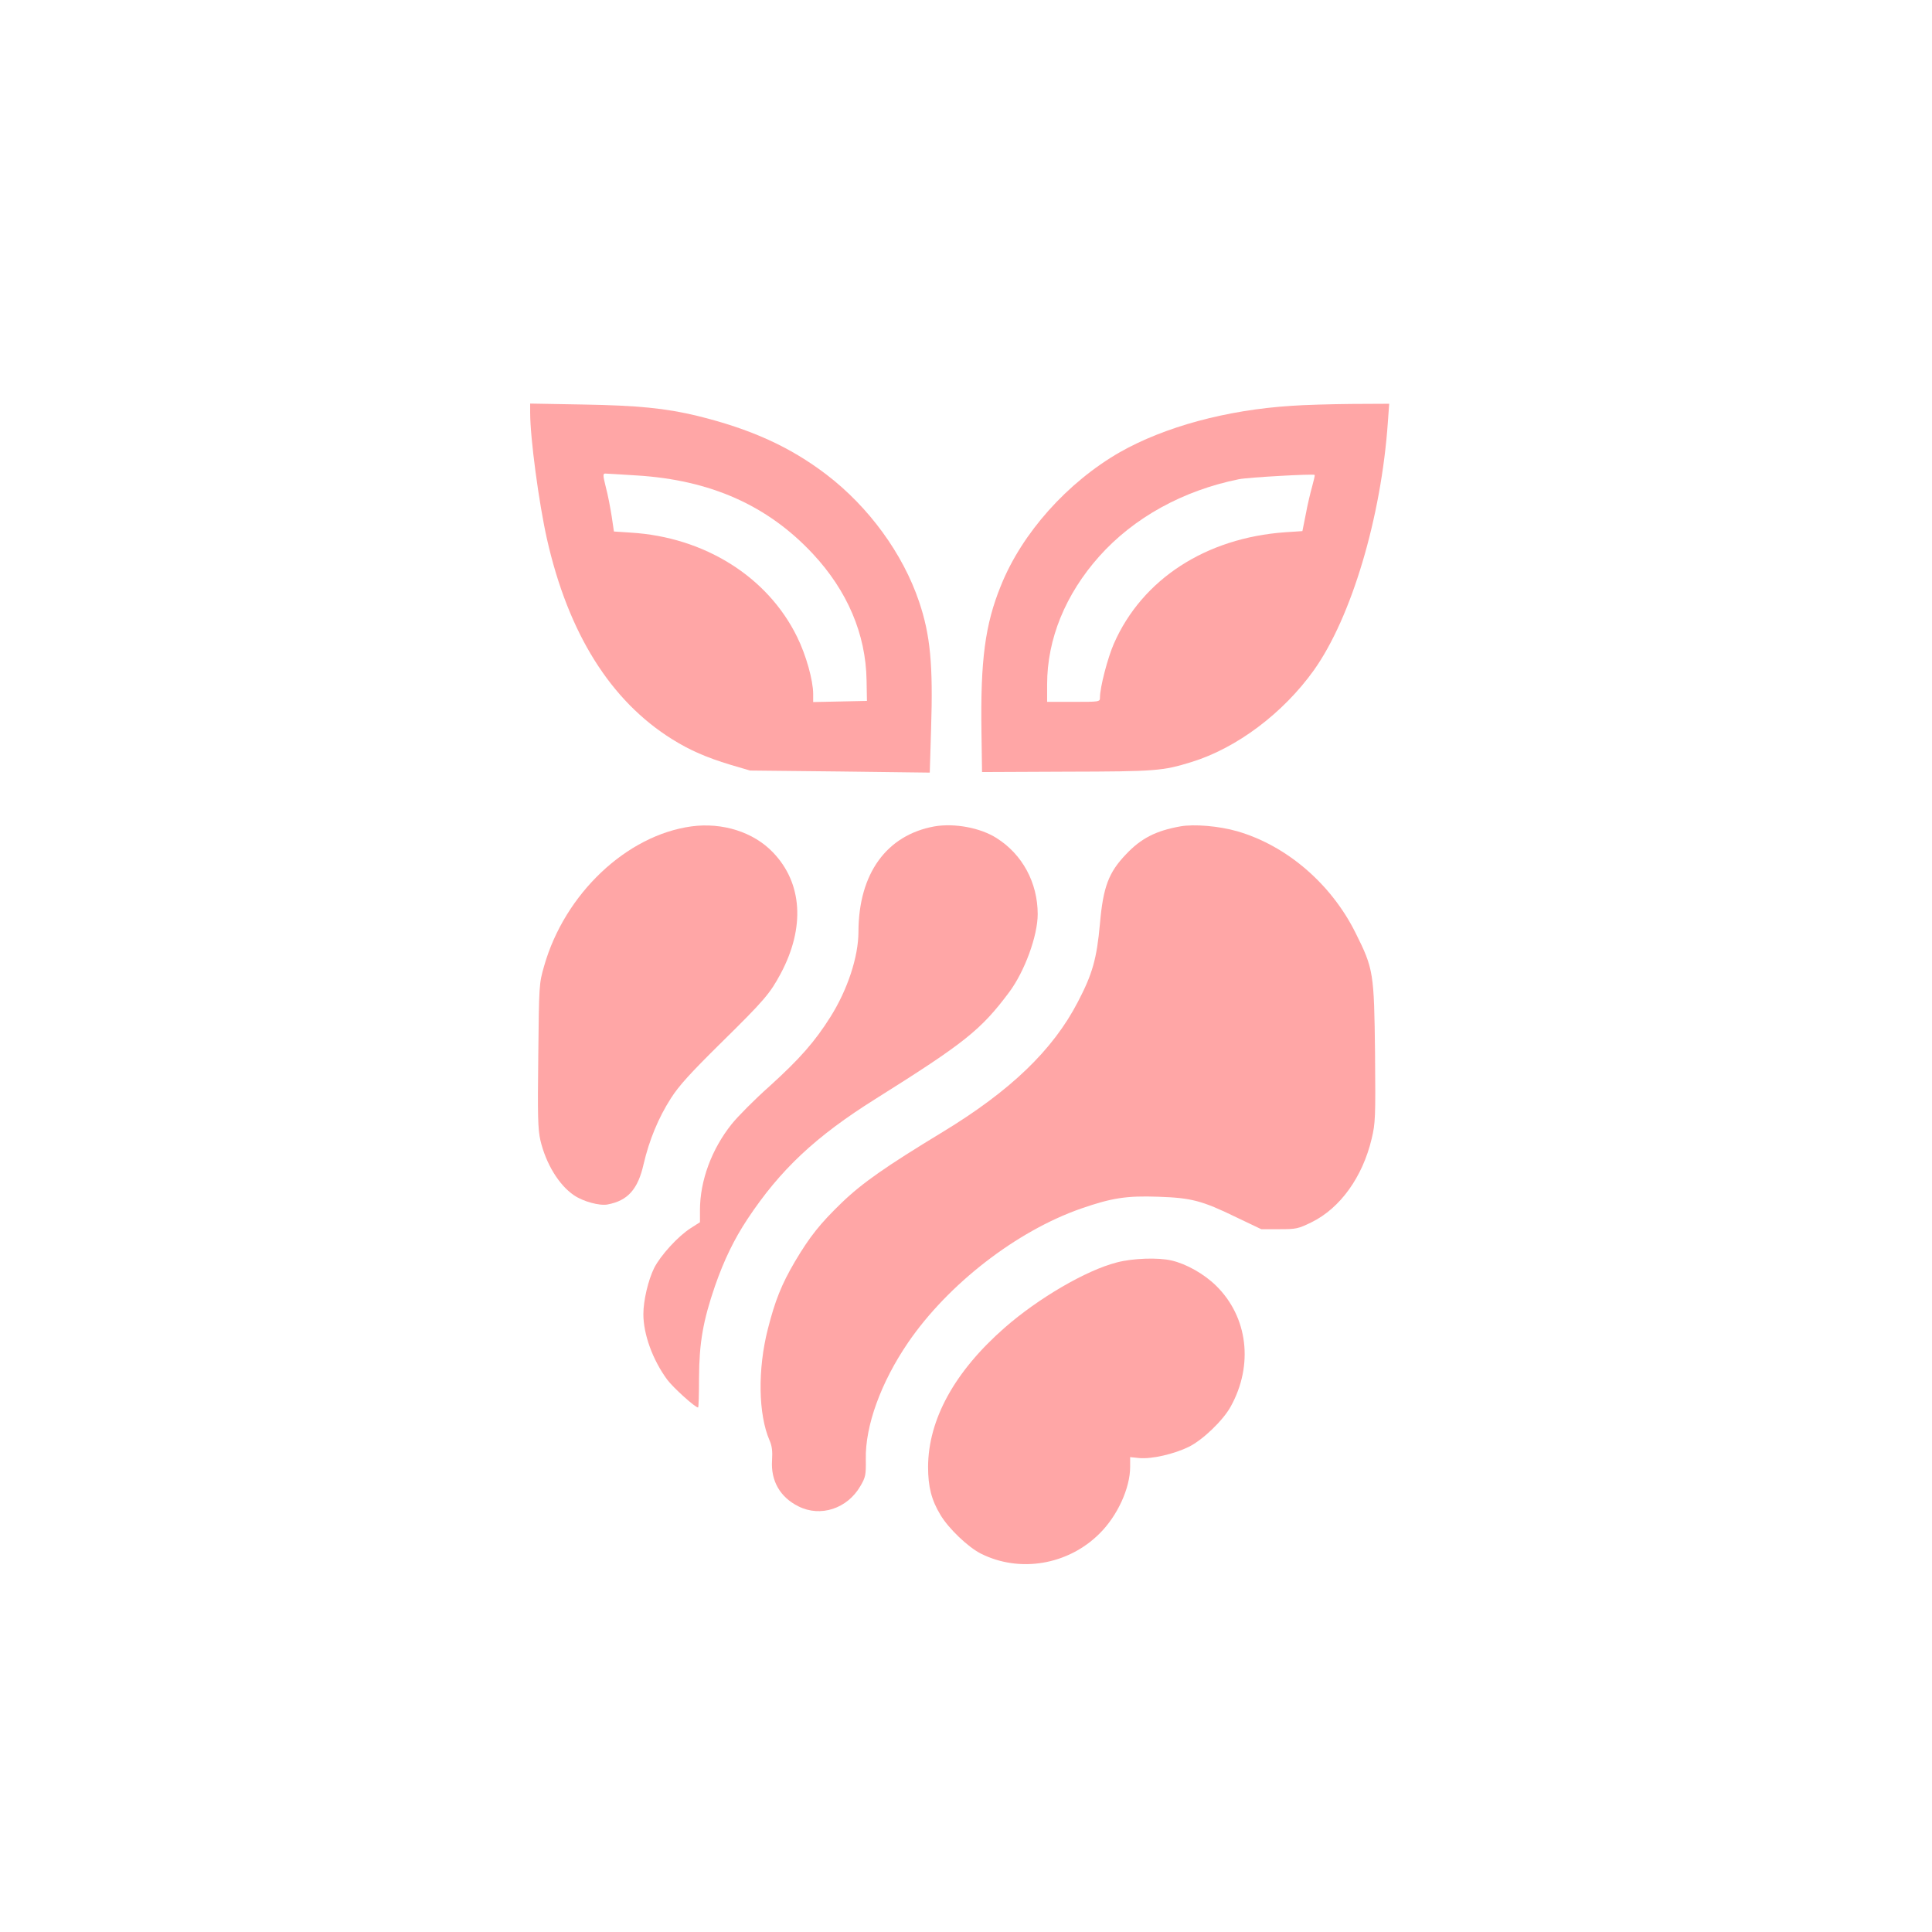 <?xml version="1.0" standalone="no"?>
<!DOCTYPE svg PUBLIC "-//W3C//DTD SVG 20010904//EN"
 "http://www.w3.org/TR/2001/REC-SVG-20010904/DTD/svg10.dtd">
<svg version="1.0" xmlns="http://www.w3.org/2000/svg"
 width="1024pt" height="1024pt" viewBox="0 0 1024 1024"
 preserveAspectRatio="xMidYMid meet">

<g transform="translate(0,1024) scale(0.1,-0.1)"
fill="#ffa6a6" stroke="none">
<path d="M2810 8052 c0 -134 46 -477 89 -669 113 -500 337 -858 665 -1062 93
-58 181 -96 306 -134 l105 -31 476 -5 477 -6 7 232 c11 341 -4 498 -64 675
-86 254 -266 501 -491 673 -193 147 -400 241 -685 311 -166 40 -311 55 -607
60 l-278 5 0 -49z m565 -332 c391 -24 694 -159 933 -415 183 -196 281 -426
285 -670 l2 -110 -142 -3 -143 -3 0 43 c0 72 -38 207 -85 302 -156 319 -491
529 -881 553 l-90 6 -12 81 c-7 44 -20 114 -31 154 -16 65 -16 72 -2 72 9 0
84 -5 166 -10z"/>
<path d="M6844 8089 c-344 -22 -671 -111 -909 -246 -278 -160 -518 -428 -630
-707 -84 -206 -109 -396 -103 -779 l3 -209 450 2 c473 1 507 4 660 51 240 74
486 259 649 487 199 280 357 810 392 1315 l7 97 -199 -1 c-109 -1 -253 -5
-320 -10z m111 -426 c-9 -32 -25 -98 -34 -148 l-18 -90 -91 -6 c-421 -30 -758
-249 -908 -590 -33 -75 -74 -232 -74 -286 0 -23 -2 -23 -140 -23 l-140 0 0 93
c0 240 97 477 276 678 184 206 444 349 740 409 48 10 390 29 402 23 2 -1 -4
-28 -13 -60z"/>
<path d="M3665 5860 c-344 -47 -672 -357 -781 -740 -27 -94 -27 -98 -31 -475
-4 -321 -2 -390 11 -448 29 -124 98 -238 178 -292 48 -33 135 -57 178 -49 107
20 161 80 191 213 30 129 79 247 145 350 42 66 103 133 263 291 234 230 262
264 319 370 130 244 115 480 -41 642 -103 108 -268 160 -432 138z"/>
<path d="M4953 5860 c-254 -46 -402 -250 -403 -558 0 -133 -58 -308 -148 -451
-83 -132 -163 -223 -323 -368 -79 -70 -169 -161 -201 -201 -107 -134 -168
-301 -168 -456 l0 -64 -50 -32 c-67 -43 -159 -144 -193 -211 -31 -63 -57 -171
-57 -244 0 -107 49 -242 126 -347 31 -42 148 -148 164 -148 3 0 5 71 5 158 1
184 21 301 85 487 47 135 101 247 172 354 173 261 360 437 679 637 473 297
558 365 707 564 83 111 152 300 152 415 0 166 -81 317 -218 403 -86 55 -223
80 -329 62z"/>
<path d="M6256 5860 c-129 -23 -208 -63 -288 -148 -92 -96 -121 -173 -138
-367 -17 -188 -40 -268 -118 -417 -132 -254 -357 -470 -716 -688 -300 -182
-426 -270 -534 -374 -116 -112 -170 -180 -249 -313 -71 -121 -105 -207 -143
-356 -55 -215 -51 -454 9 -592 13 -29 16 -58 13 -106 -7 -108 43 -195 140
-243 117 -59 259 -12 328 107 28 48 30 59 29 142 -4 177 80 408 224 619 212
310 575 591 916 710 164 57 242 69 410 63 176 -6 231 -20 416 -110 l130 -62
96 0 c90 0 99 2 171 37 152 75 270 240 318 442 20 84 21 110 18 455 -5 425 -8
446 -103 636 -129 260 -365 463 -627 539 -97 28 -228 39 -302 26z"/>
<path d="M5920 3549 c-162 -41 -417 -190 -595 -346 -266 -233 -405 -487 -406
-738 0 -105 18 -176 66 -255 43 -72 146 -170 213 -204 206 -104 463 -61 630
106 95 94 162 241 162 353 l0 52 49 -5 c65 -6 184 21 263 60 74 37 181 140
221 213 122 220 91 475 -77 640 -64 63 -158 116 -236 134 -71 17 -207 12 -290
-10z"/>
</g>
</svg>
